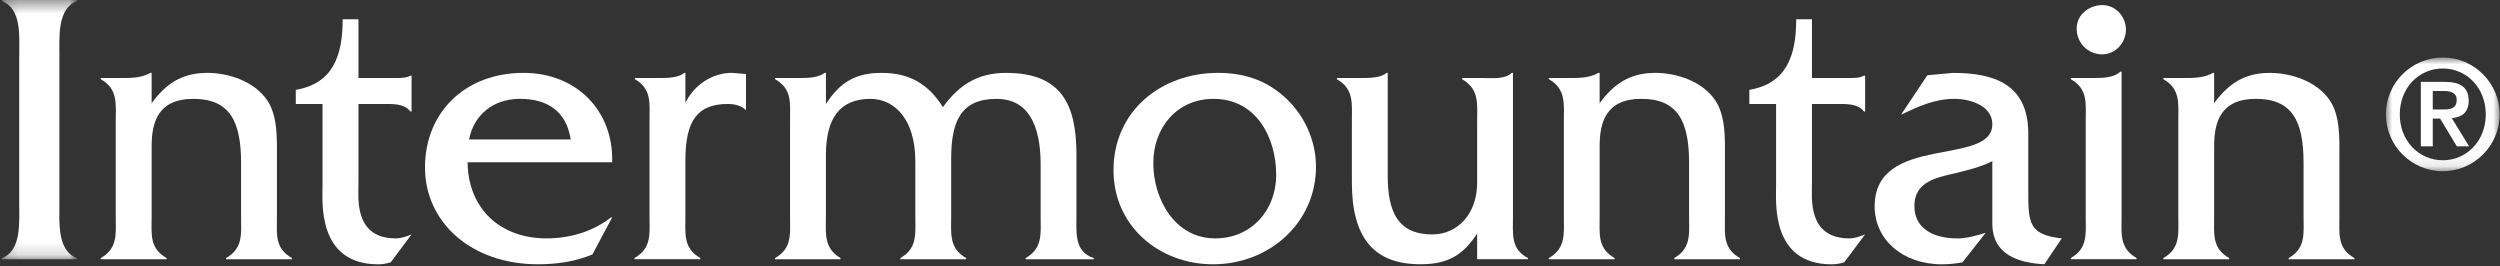 <?xml version="1.0" encoding="UTF-8" standalone="no"?>
<svg width="197px" height="21px" viewBox="0 0 197 21" version="1.1" xmlns="http://www.w3.org/2000/svg" xmlns:xlink="http://www.w3.org/1999/xlink">
    <rect x="0" y="0" width="197" height="21" fill="#333333" stroke="none"/>
    <!-- Generator: Sketch 39.1 (31720) - http://www.bohemiancoding.com/sketch -->
    <title>Group 28</title>
    <desc>Created with Sketch.</desc>
    <defs>
        <polygon id="path-1" points="6.05 0.415 0.153 0.415 0.153 20.843 6.05 20.843 6.05 0.415"></polygon>
        <polygon id="path-3" points="8.971 9.907 8.971 0.947 0.008 0.947 0.008 9.907 8.971 9.907"></polygon>
    </defs>
    <g id="Hero" stroke="none" stroke-width="1" fill="none" fill-rule="evenodd">
        <g id="Group-28" transform="translate(0, -1)">
            <g id="Group-3" transform="translate(0, 0.585)">
                <mask id="mask-2" fill="white">
                    <use xlink:href="#path-1"></use>
                </mask>
                <g id="Clip-2"></g>
                <path d="M1.515,4.793 C1.515,3.362 1.734,1.097 0.153,0.507 L0.153,0.415 L6.05,0.415 L6.05,0.507 C4.495,1.096 4.682,3.396 4.682,4.793 L4.682,16.491 C4.682,17.891 4.494,20.158 6.047,20.749 L6.047,20.843 L0.153,20.843 L0.153,20.749 C1.701,20.193 1.514,17.891 1.514,16.491 L1.514,4.793 L1.515,4.793 Z" id="Fill-1" fill="#FFFFFF" mask="url(#mask-2)"></path>
            </g>
            <path d="M9.776,7.146 C10.459,7.146 11.199,7.113 11.856,6.741 L11.949,6.741 L11.949,9.133 C13.036,7.641 14.304,6.743 16.326,6.743 C18.061,6.743 20.05,7.428 21.044,8.887 C21.913,10.128 21.821,12.051 21.821,13.506 L21.821,18.014 C21.821,19.438 21.633,20.554 22.999,21.334 L22.999,21.428 L17.814,21.428 L17.814,21.334 C19.184,20.554 18.997,19.408 18.997,18.014 L18.997,13.825 C18.997,10.498 18.062,8.791 15.237,8.791 C12.414,8.791 11.949,10.685 11.949,12.517 L11.949,18.014 C11.949,19.438 11.759,20.554 13.127,21.334 L13.127,21.428 L7.94,21.428 L7.94,21.334 C9.309,20.554 9.121,19.408 9.121,17.984 L9.121,10.592 C9.121,9.164 9.309,8.018 7.94,7.24 L7.94,7.146 L9.775,7.146 L9.776,7.146 Z" id="Fill-4" fill="#FFFFFF"></path>
            <path d="M28.247,15.403 C28.247,16.582 27.872,19.785 31.189,19.785 C31.627,19.785 32.032,19.627 32.432,19.471 L30.788,21.671 C30.479,21.768 30.139,21.828 29.793,21.828 C24.986,21.828 25.415,16.869 25.415,15.654 L25.415,9.193 L23.308,9.193 L23.308,8.081 C26.227,7.581 27.003,5.413 27.003,2.518 L28.247,2.518 L28.247,7.147 L31.16,7.147 C31.562,7.147 32.029,7.147 32.343,6.963 L32.432,6.963 L32.432,9.788 L32.343,9.788 C31.843,9.134 30.909,9.194 30.108,9.194 L28.247,9.194 L28.247,15.404 L28.247,15.403 Z" id="Fill-6" fill="#FFFFFF"></path>
            <path d="M44.974,11.988 C44.631,9.818 43.207,8.789 40.97,8.789 C38.889,8.789 37.338,10.031 36.964,11.988 L44.974,11.988 Z M36.844,13.789 C36.905,17.576 39.541,19.785 43.049,19.785 C44.913,19.785 46.711,19.252 48.142,18.135 L48.236,18.135 L46.683,21.05 C45.347,21.611 43.862,21.826 42.401,21.826 C37.123,21.826 33.489,18.51 33.489,14.191 C33.489,9.881 36.626,6.742 41.254,6.742 C45.477,6.742 48.36,9.786 48.238,13.788 L36.844,13.788 L36.844,13.789 Z" id="Fill-8" fill="#FFFFFF"></path>
            <path d="M52.018,7.146 C52.735,7.146 53.483,7.113 53.916,6.741 L54.009,6.741 L54.009,9.104 C54.692,7.701 56.116,6.741 57.671,6.741 L58.784,6.834 L58.784,9.691 C58.445,9.319 57.888,9.193 57.361,9.193 C55.003,9.193 54.009,10.436 54.009,13.632 L54.009,17.982 C54.009,19.407 53.823,20.554 55.185,21.333 L55.185,21.427 L50,21.427 L50,21.333 C51.371,20.553 51.182,19.407 51.182,17.982 L51.182,10.561 C51.182,9.134 51.371,8.02 50.032,7.241 L50.032,7.147 L52.017,7.147 L52.018,7.146 Z" id="Fill-10" fill="#FFFFFF"></path>
            <path d="M63.067,7.146 C63.748,7.146 64.493,7.113 64.991,6.741 L65.084,6.741 L65.084,9.193 C66.17,7.517 67.382,6.743 69.457,6.743 C71.664,6.743 73.155,7.608 74.302,9.442 C75.515,7.766 76.97,6.743 79.269,6.743 C83.676,6.743 84.824,9.265 84.824,13.203 L84.824,17.984 C84.824,19.318 84.64,20.84 86.19,21.335 L86.19,21.428 L80.821,21.428 L80.821,21.335 C82.187,20.554 82.003,19.408 82.003,17.984 L82.003,13.98 C82.003,10.812 81.001,8.791 78.524,8.791 C75.724,8.791 74.953,10.562 74.953,13.481 L74.953,17.984 C74.953,19.408 74.765,20.556 76.133,21.335 L76.133,21.428 L70.946,21.428 L70.946,21.335 C72.314,20.554 72.128,19.408 72.128,17.984 L72.128,13.696 C72.128,10.436 70.514,8.791 68.592,8.791 C66.229,8.791 65.081,10.253 65.081,13.233 L65.081,17.984 C65.081,19.408 64.896,20.526 66.229,21.334 L66.229,21.428 L61.079,21.428 L61.079,21.334 C62.444,20.554 62.255,19.408 62.255,17.984 L62.255,10.56 C62.255,9.133 62.444,8.02 61.079,7.24 L61.079,7.146 L63.066,7.146 L63.067,7.146 Z" id="Fill-12" fill="#FFFFFF"></path>
            <path d="M100.563,14.782 C100.563,11.771 98.951,8.789 95.628,8.789 C92.74,8.789 90.88,11.066 90.88,13.851 C90.88,16.703 92.588,19.785 95.754,19.785 C98.607,19.785 100.563,17.577 100.563,14.782 L100.563,14.782 Z M87.744,14.41 C87.744,9.757 91.498,6.742 95.972,6.742 C97.952,6.742 99.663,7.271 101.151,8.579 C102.739,9.968 103.699,12.021 103.699,14.132 C103.699,18.601 99.97,21.826 95.598,21.826 C91.346,21.826 87.744,18.82 87.744,14.409 L87.744,14.41 Z" id="Fill-14" fill="#FFFFFF"></path>
            <path d="M116.804,7.146 C117.609,7.146 118.571,7.27 119.13,6.741 L119.221,6.741 L119.221,18.041 C119.221,19.47 119.037,20.621 120.401,21.333 L120.401,21.425 L116.399,21.425 L116.399,19.404 C115.277,21.112 114.1,21.823 111.928,21.823 C108.265,21.823 106.527,19.746 106.527,15.371 L106.527,10.593 C106.527,9.166 106.705,8.02 105.347,7.242 L105.347,7.147 L107.365,7.147 C108.049,7.147 108.821,7.115 109.261,6.743 L109.352,6.743 L109.352,14.844 C109.352,17.702 110.159,19.472 112.858,19.472 C114.909,19.472 116.4,17.797 116.4,15.403 L116.4,10.624 C116.4,9.167 116.586,8.046 115.215,7.242 L115.215,7.148 L116.803,7.148 L116.804,7.146 Z" id="Fill-16" fill="#FFFFFF"></path>
            <path d="M123.876,7.146 C124.559,7.146 125.305,7.113 125.959,6.741 L126.051,6.741 L126.051,9.133 C127.138,7.641 128.411,6.743 130.43,6.743 C132.163,6.743 134.156,7.428 135.146,8.884 C136.013,10.127 135.925,12.051 135.925,13.506 L135.925,18.014 C135.925,19.438 135.738,20.554 137.104,21.335 L137.104,21.428 L131.925,21.428 L131.925,21.335 C133.288,20.554 133.099,19.408 133.099,18.014 L133.099,13.825 C133.099,10.498 132.164,8.788 129.341,8.788 C126.516,8.788 126.052,10.685 126.052,12.518 L126.052,18.014 C126.052,19.439 125.868,20.554 127.232,21.336 L127.232,21.429 L122.047,21.429 L122.047,21.336 C123.411,20.554 123.232,19.409 123.232,17.984 L123.232,10.592 C123.232,9.165 123.412,8.019 122.047,7.237 L122.047,7.146 L123.876,7.146 Z" id="Fill-18" fill="#FFFFFF"></path>
            <path d="M142.783,15.403 C142.783,16.582 142.411,19.785 145.73,19.785 C146.163,19.785 146.569,19.627 146.971,19.471 L145.325,21.671 C145.018,21.768 144.674,21.828 144.338,21.828 C139.523,21.828 139.956,16.869 139.956,15.654 L139.956,9.193 L137.848,9.193 L137.848,8.081 C140.766,7.581 141.541,5.413 141.541,2.518 L142.783,2.518 L142.783,7.147 L145.7,7.147 C146.102,7.147 146.568,7.147 146.88,6.963 L146.971,6.963 L146.971,9.788 L146.88,9.788 C146.385,9.134 145.451,9.194 144.644,9.194 L142.783,9.194 L142.783,15.404 L142.783,15.403 Z" id="Fill-20" fill="#FFFFFF"></path>
            <path d="M161.098,21.827 C159.05,21.707 156.995,21.086 156.995,18.603 L156.995,13.697 C156.098,14.16 155.043,14.412 154.023,14.661 C152.529,15.004 150.854,15.344 150.854,17.236 C150.854,19.166 152.592,19.787 154.237,19.787 C154.984,19.787 155.728,19.565 156.471,19.347 L154.643,21.673 C154.112,21.769 153.553,21.828 153.031,21.828 C149.89,21.828 147.722,19.846 147.722,17.268 C147.722,11.497 156.996,14.161 156.996,10.782 C156.996,9.292 155.171,8.789 154.024,8.789 C152.441,8.789 151.2,9.381 149.803,10.033 L151.877,6.929 L153.897,6.744 C157.249,6.744 159.798,7.705 159.828,11.462 L159.828,16.116 C159.828,18.57 159.892,19.498 162.465,19.785 L161.097,21.826 L161.098,21.827 Z" id="Fill-22" fill="#FFFFFF"></path>
            <path d="M165.661,5.282 C164.51,5.282 163.643,4.381 163.643,3.234 C163.643,2.146 164.636,1.401 165.661,1.401 C166.713,1.401 167.524,2.307 167.524,3.33 C167.524,4.356 166.713,5.282 165.661,5.282 L165.661,5.282 Z M165.07,7.146 C165.787,7.146 166.56,7.113 167.09,6.647 L167.181,6.647 L167.181,17.982 C167.181,19.406 166.994,20.554 168.362,21.333 L168.362,21.426 L163.178,21.426 L163.178,21.333 C164.542,20.552 164.355,19.406 164.355,17.982 L164.355,10.561 C164.355,9.133 164.542,8.02 163.178,7.238 L163.178,7.146 L165.069,7.146 L165.07,7.146 Z" id="Fill-24" fill="#FFFFFF"></path>
            <path d="M172.3,7.146 C172.981,7.146 173.727,7.113 174.381,6.741 L174.474,6.741 L174.474,9.133 C175.561,7.641 176.833,6.743 178.85,6.743 C180.59,6.743 182.575,7.428 183.571,8.884 C184.441,10.127 184.345,12.051 184.345,13.506 L184.345,18.014 C184.345,19.438 184.162,20.554 185.525,21.335 L185.525,21.428 L180.346,21.428 L180.346,21.335 C181.709,20.554 181.521,19.408 181.521,18.014 L181.521,13.823 C181.521,10.498 180.59,8.788 177.766,8.788 C174.938,8.788 174.475,10.685 174.475,12.518 L174.475,18.014 C174.475,19.439 174.29,20.554 175.658,21.336 L175.658,21.429 L170.475,21.429 L170.475,21.336 C171.836,20.554 171.651,19.409 171.651,17.984 L171.651,10.592 C171.651,9.165 171.835,8.019 170.475,7.238 L170.475,7.147 L172.301,7.147 L172.3,7.146 Z" id="Fill-26" fill="#FFFFFF"></path>
            <g id="Group-30" transform="translate(188, 4.585)">
                <mask id="mask-4" fill="white">
                    <use xlink:href="#path-3"></use>
                </mask>
                <g id="Clip-29"></g>
                <path d="M3.702,5.042 L4.539,5.042 C5.099,5.042 5.588,4.964 5.588,4.28 C5.588,3.683 5.036,3.587 4.553,3.587 L3.702,3.587 L3.702,5.045 L3.702,5.042 Z M2.762,2.867 L4.654,2.867 C5.871,2.867 6.533,3.292 6.533,4.358 C6.533,5.229 6.033,5.654 5.201,5.724 L6.564,7.947 L5.601,7.947 L4.28,5.76 L3.702,5.76 L3.702,7.947 L2.762,7.947 L2.762,2.867 L2.762,2.867 Z M7.88,5.427 C7.88,3.328 6.366,1.811 4.492,1.811 C2.618,1.811 1.103,3.328 1.103,5.427 C1.103,7.529 2.618,9.043 4.492,9.043 C6.366,9.043 7.88,7.529 7.88,5.427 L7.88,5.427 Z M0.008,5.427 C0.008,2.959 2.021,0.947 4.492,0.947 C6.958,0.947 8.972,2.961 8.972,5.427 C8.972,7.895 6.956,9.907 4.492,9.907 C2.021,9.907 0.008,7.895 0.008,5.427 L0.008,5.427 Z" id="Fill-28" fill="#FFFFFF" mask="url(#mask-4)"></path>
            </g>
        </g>
    </g>
</svg>